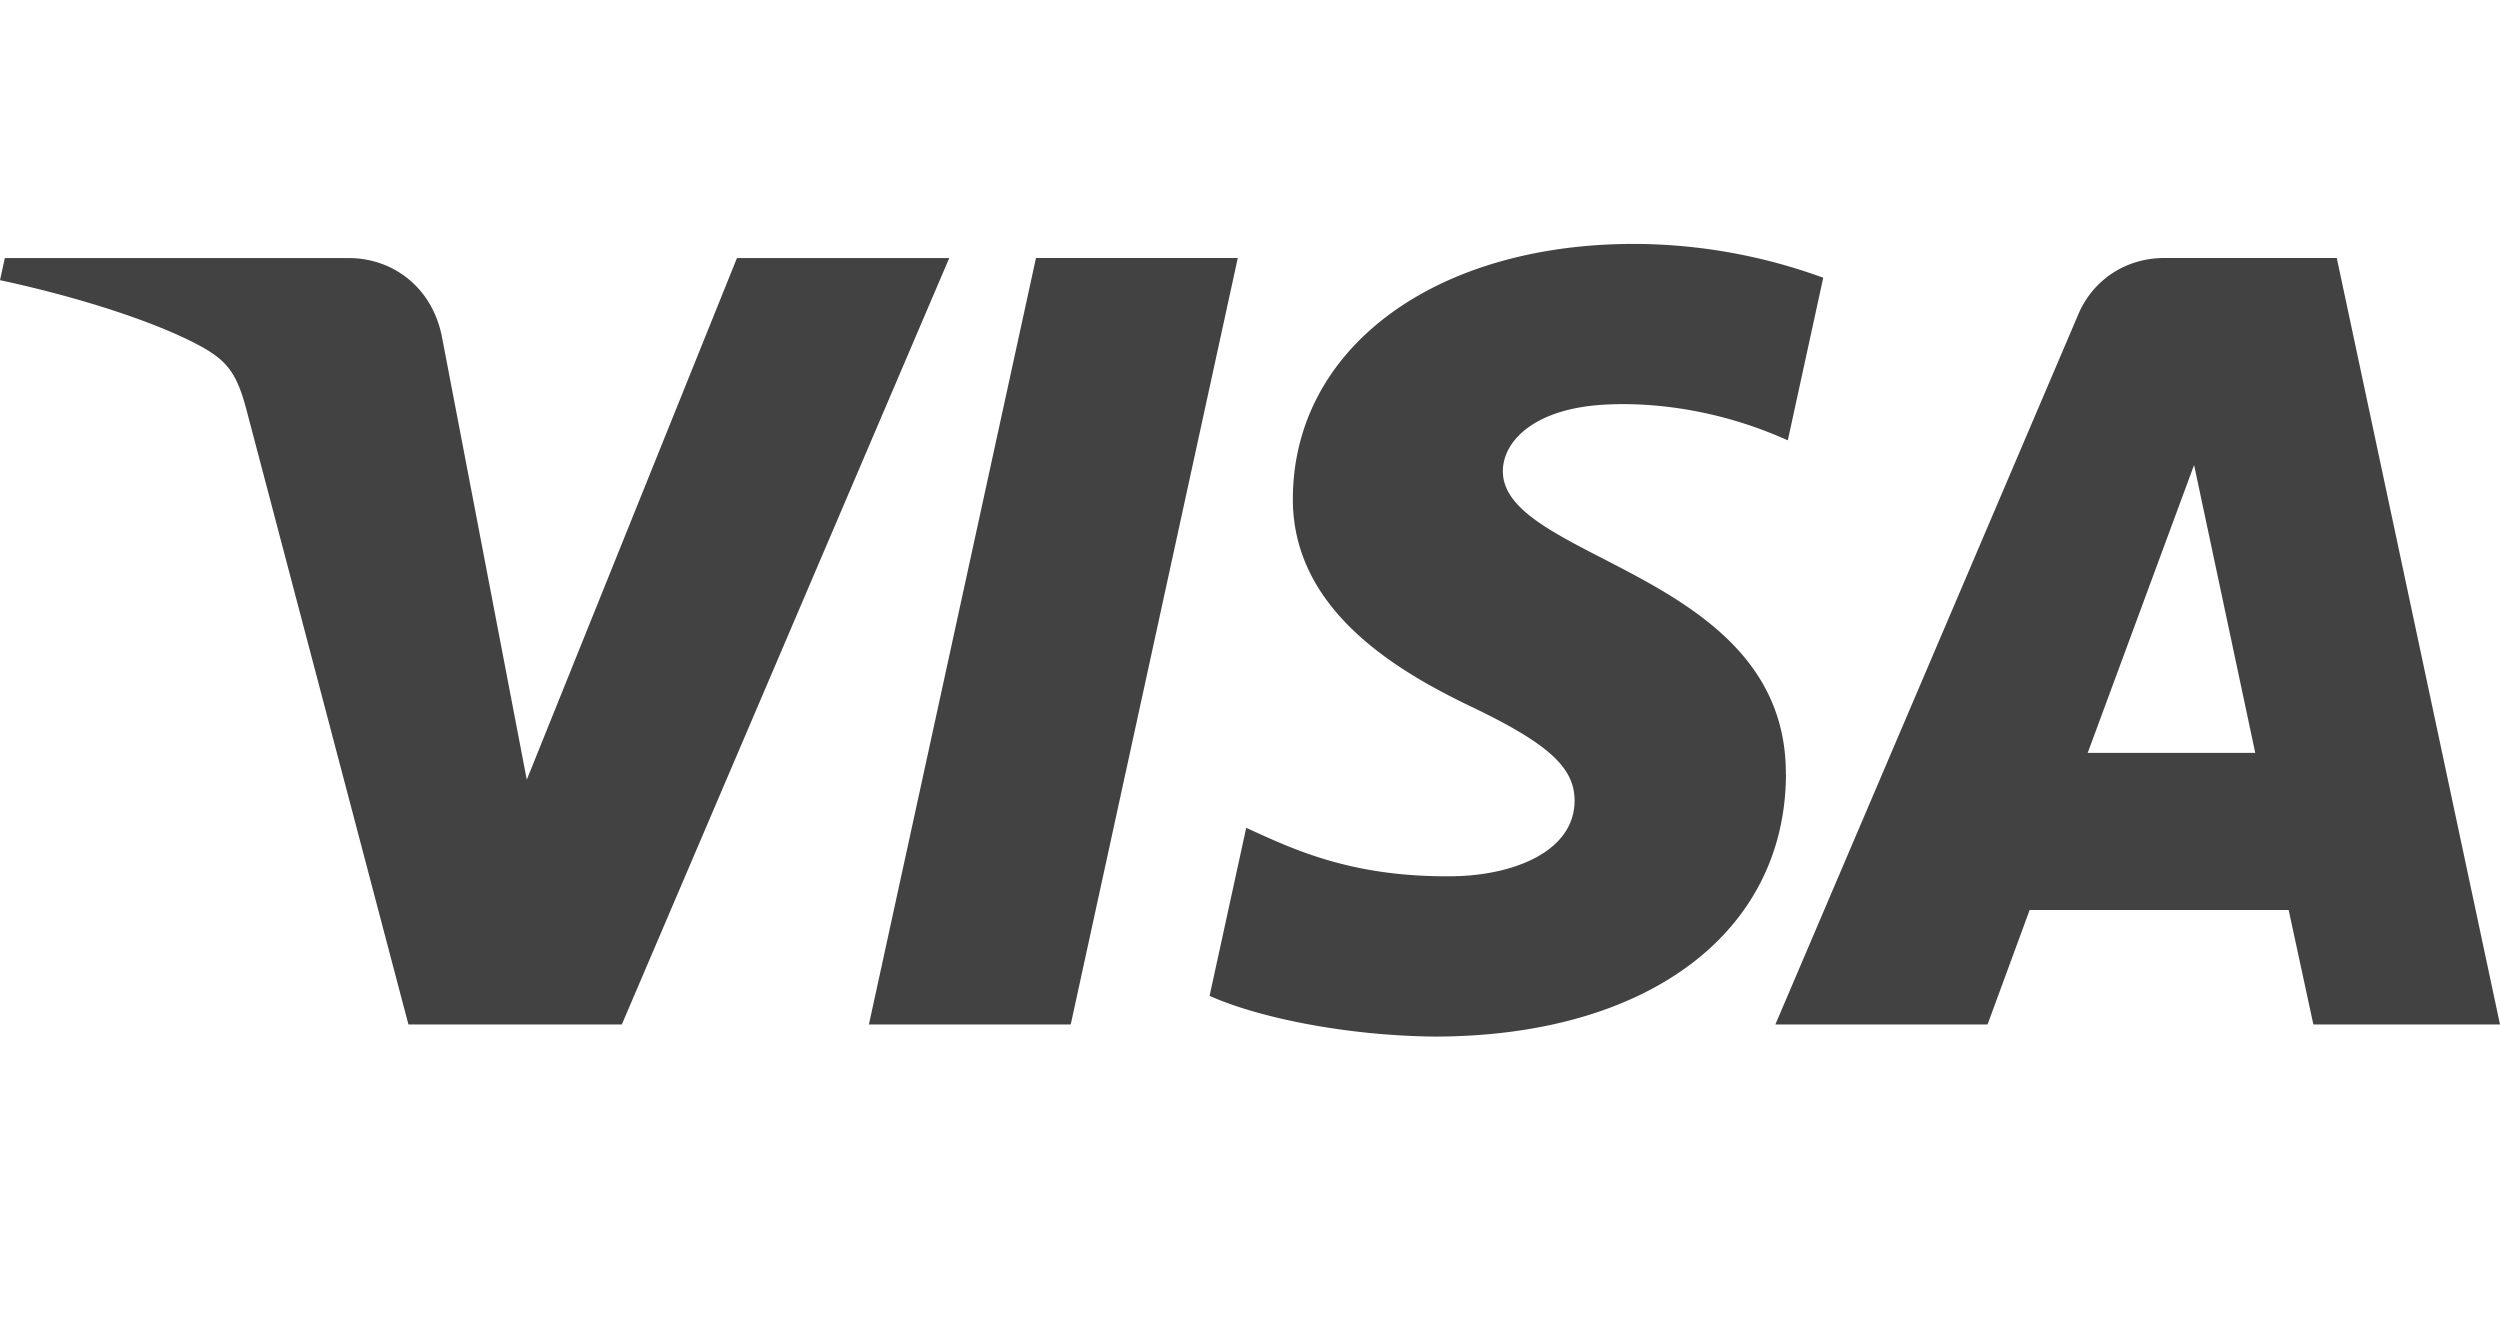 <?xml version="1.0" encoding="UTF-8" standalone="no"?>
<svg width="41" height="22" viewBox="0 0 41 22" xmlns="http://www.w3.org/2000/svg"><title>visa--cyan</title><path d="M20.3 4.23l-2.74 12.571h-3.31l2.74-12.57h3.31zm13.938 8.118l1.745-4.722 1.003 4.721H34.24v.001zm3.7 4.453H41l-2.677-12.57h-2.825c-.637 0-1.173.36-1.412.92l-4.97 11.65h3.48l.69-1.877h4.248l.405 1.876-.001.001zm-8.65-4.104c.014-3.318-4.673-3.502-4.641-4.984.01-.45.447-.93 1.404-1.053.475-.06 1.784-.108 3.269.562l.581-2.667a9.093 9.093 0 0 0-3.1-.555c-3.274 0-5.579 1.708-5.598 4.156-.02 1.81 1.646 2.819 2.9 3.421 1.292.616 1.726 1.012 1.72 1.563-.01.842-1.031 1.216-1.982 1.23-1.667.025-2.633-.442-3.403-.794l-.601 2.756c.775.348 2.204.652 3.683.668 3.482 0 5.76-1.69 5.77-4.303h-.003zm-13.72-8.466l-5.37 12.57h-3.5L4.055 6.77c-.16-.618-.3-.843-.788-1.105-.796-.426-2.11-.823-3.267-1.07l.079-.363h5.638c.716 0 1.362.467 1.528 1.278l1.394 7.277 3.447-8.555h3.482z" fill="#424242" fill-rule="evenodd"/></svg>
